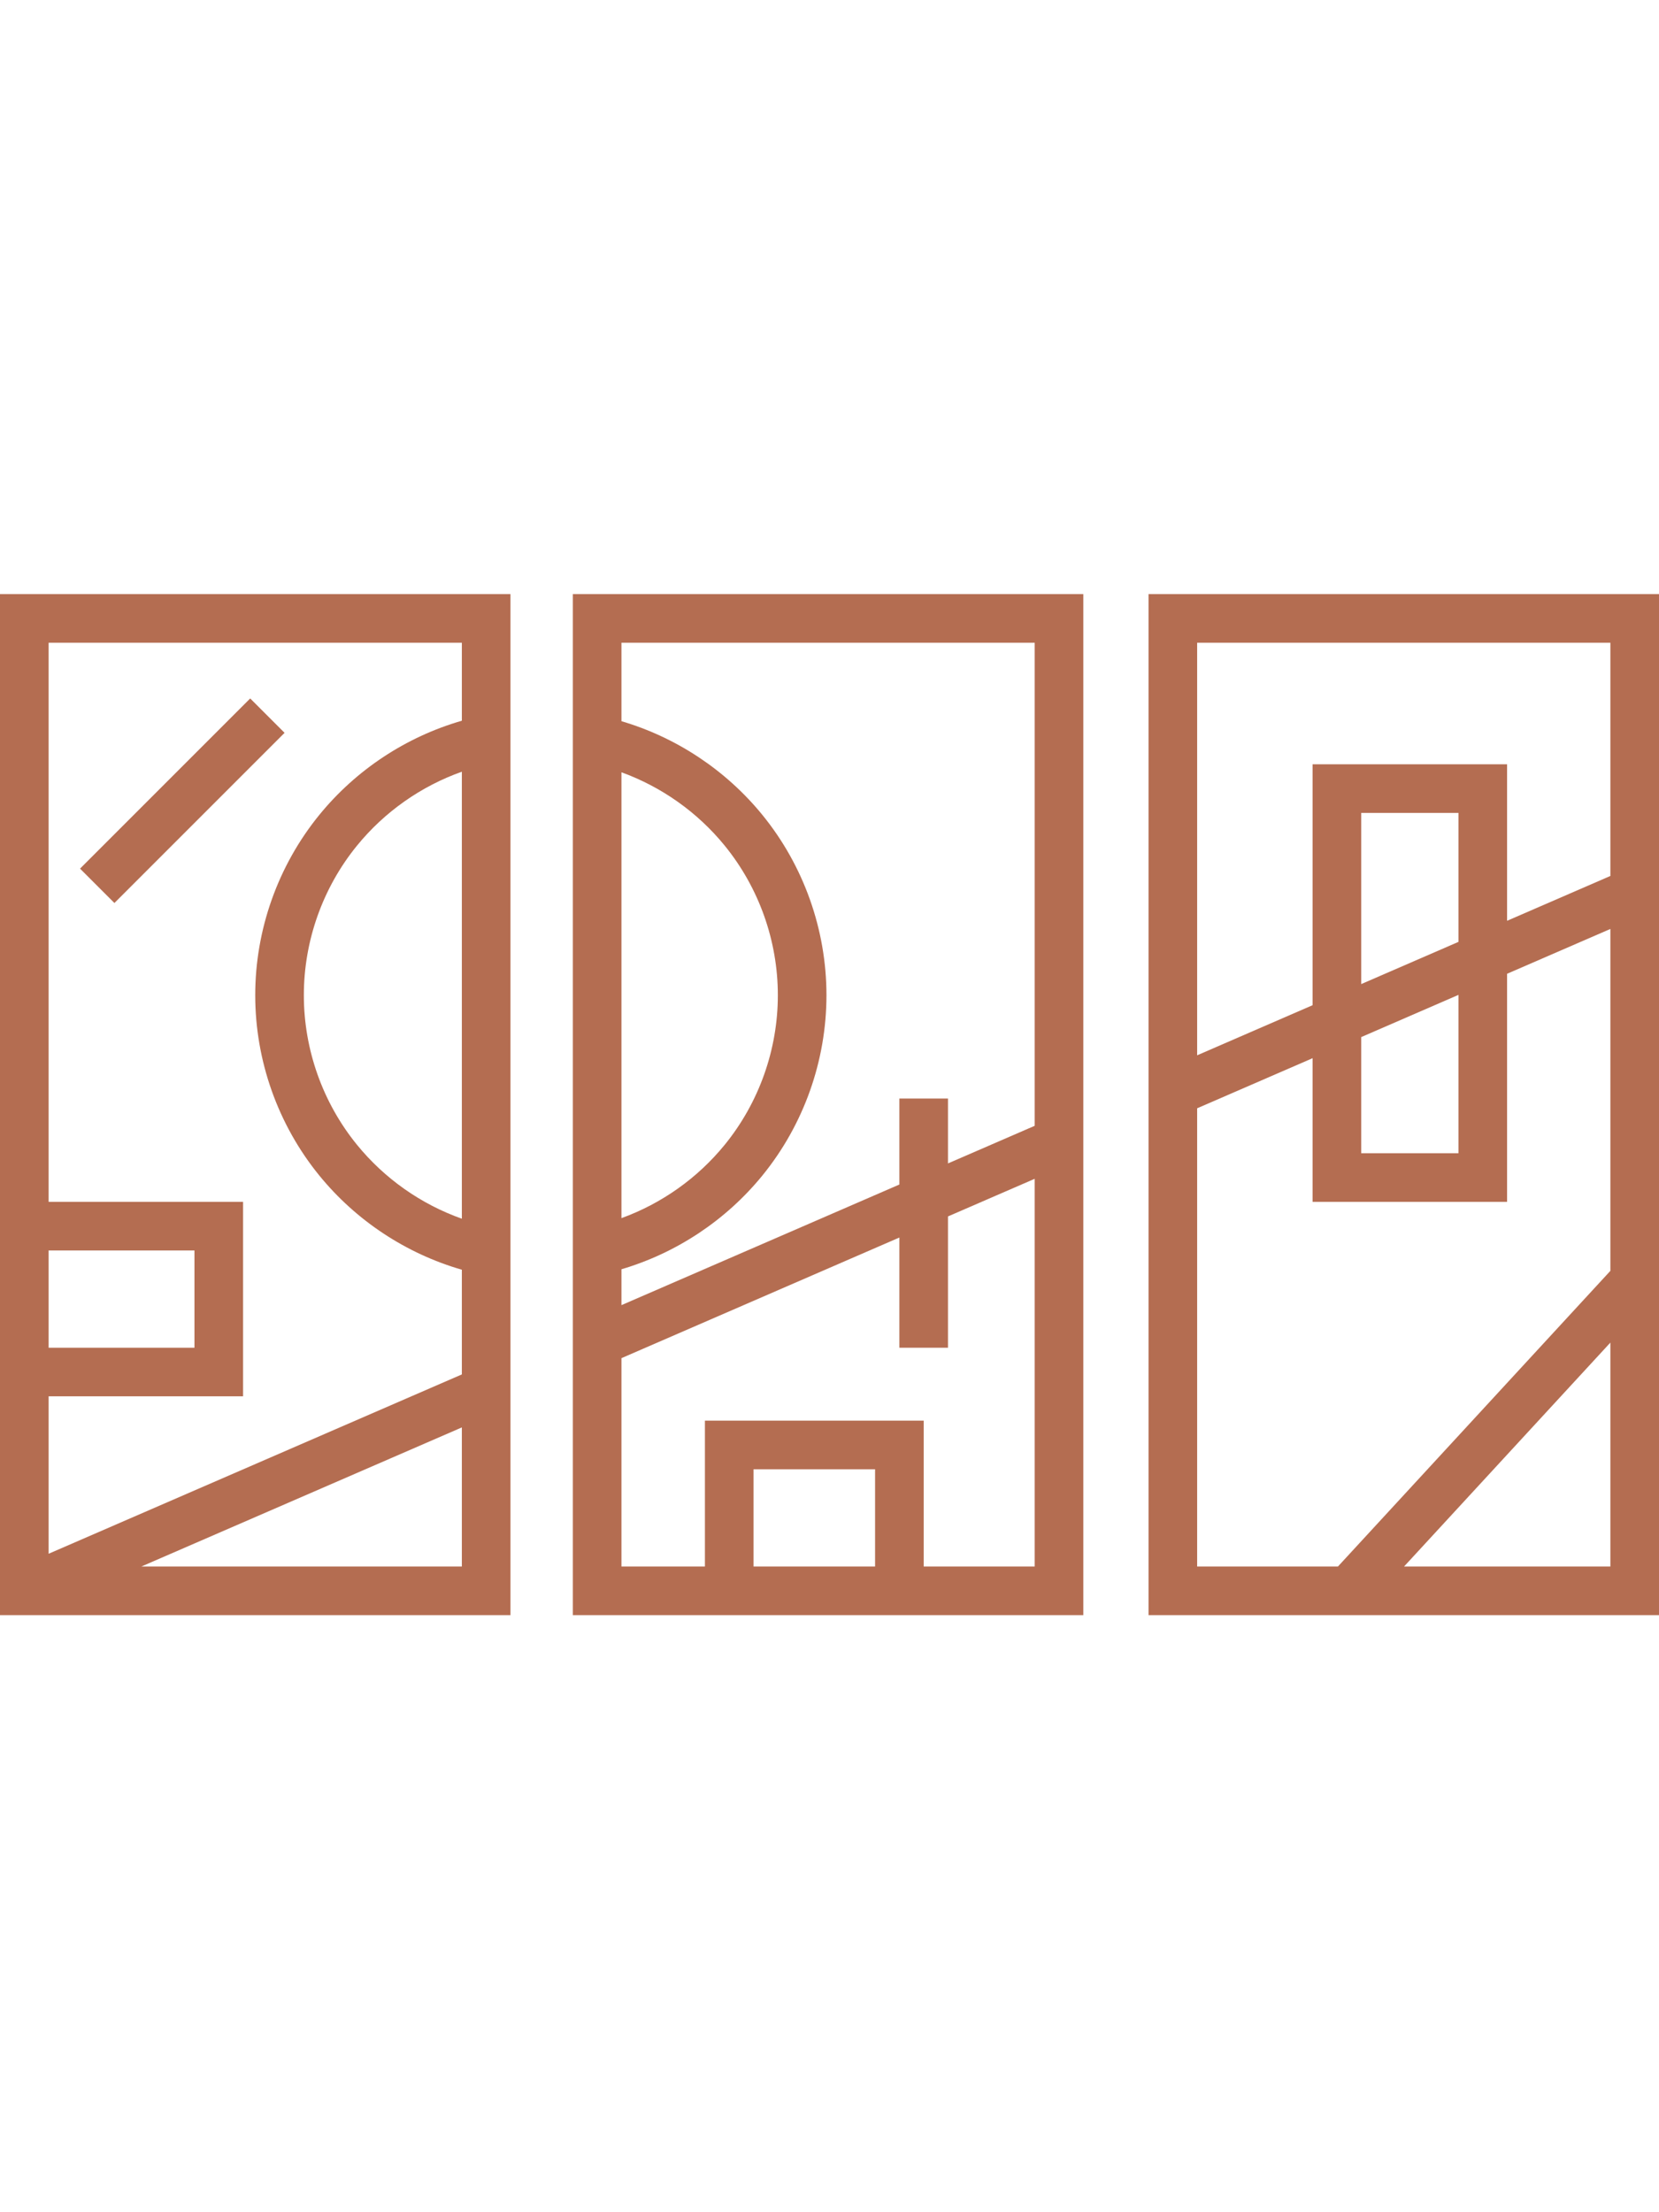 <svg height="512pt" viewBox="0 -98 512 512" xmlns="http://www.w3.org/2000/svg"><path fill="#b46d51" d="m0 315.078h157.539v-315.078h-157.539zm43.633-15.004 98.902-42.922v42.922zm98.902-107.324c-12.582-4.461-23.863-12.371-32.379-22.836-10.566-12.98-16.383-29.363-16.383-46.137 0-16.77 5.816-33.152 16.383-46.133 8.516-10.465 19.797-18.375 32.379-22.836zm0-177.746v24.07c-17.168 4.949-32.645 15.129-44.016 29.098-12.738 15.648-19.75 35.398-19.75 55.609s7.012 39.957 19.75 55.605c11.371 13.969 26.848 24.152 44.016 29.102v32.309l-127.531 55.344v-48.582h60.016v-60.016h-60.016v-172.539zm-127.531 217.555v-30.008h45.012v30.008zm0 0"/><path fill="#b46d51" d="m176.793 315.078h157.539v-315.078h-157.539zm93.273-15.004h-37.508v-30.008h37.508zm15.004 0v-45.012h-67.516v45.012h-25.758v-64.297l85.77-37.223v34.004h15.004v-40.516l26.758-11.609v119.641zm34.258-285.07v149.074l-26.758 11.609v-20.023h-15.004v26.535l-85.77 37.219v-11.074c16.969-5.004 32.258-15.125 43.516-28.957 12.734-15.648 19.75-35.395 19.75-55.605s-7.016-39.961-19.75-55.609c-11.258-13.832-26.547-23.953-43.516-28.953v-24.215zm-127.531 177.566v-137.582c12.379 4.496 23.477 12.332 31.879 22.656 10.562 12.98 16.383 29.363 16.383 46.137 0 16.77-5.82 33.156-16.383 46.137-8.402 10.32-19.5 18.16-31.879 22.652zm0 0"/><path fill="#b46d51" d="m354.461 0v315.078h157.539v-315.078zm142.535 15.004v71.973l-31.883 13.836v-48.301h-60.016v74.344l-35.633 15.465v-127.316zm-76.895 121.695 30.008-13.023v48.867h-30.008zm0-16.355v-52.828h30.008v39.805zm-50.637 38.328 35.633-15.461v44.332h60.016v-70.379l31.883-13.836v105.508l-84.078 91.234h-43.453zm63.855 141.402 63.676-69.098v69.098zm0 0"/><path fill="#b46d51" d="m24.703 84.715 52.512-52.512 10.609 10.609-52.512 52.512zm0 0"/></svg>